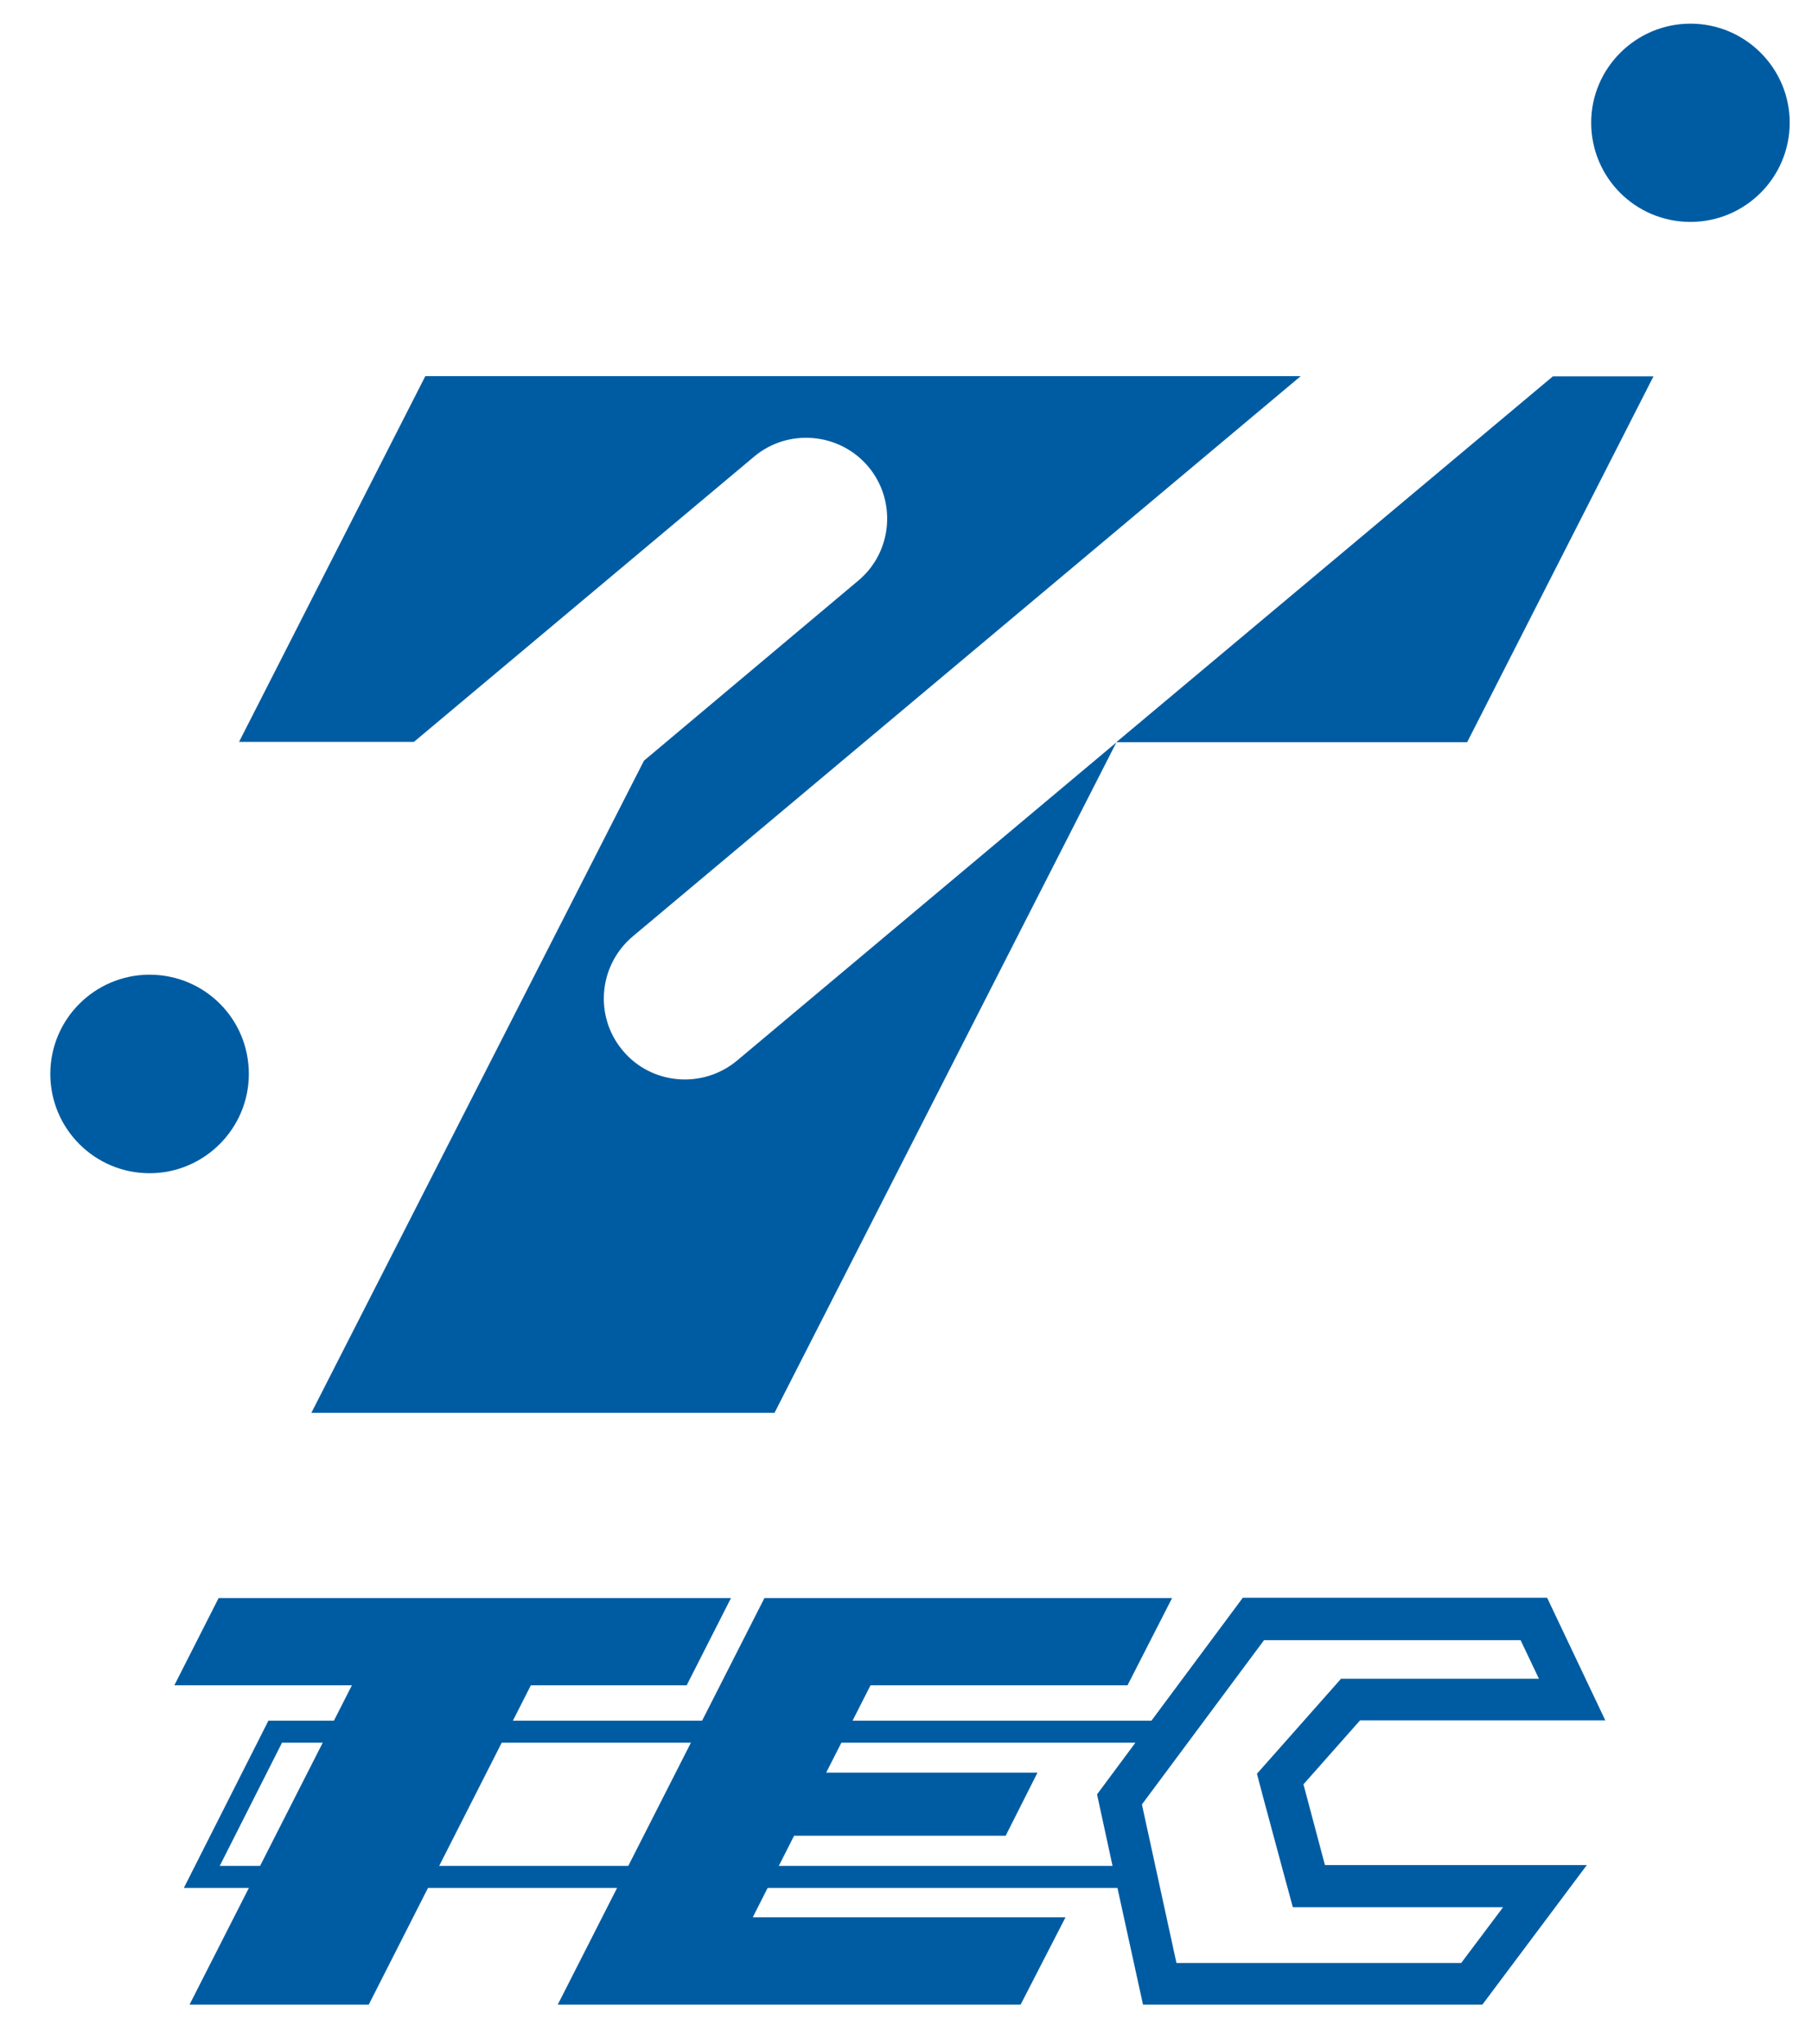 <?xml version="1.0" encoding="utf-8"?>
<!-- Generator: Adobe Illustrator 27.2.0, SVG Export Plug-In . SVG Version: 6.00 Build 0)  -->
<svg version="1.1" id="レイヤー_1" xmlns="http://www.w3.org/2000/svg" xmlns:xlink="http://www.w3.org/1999/xlink" x="0px"
	 y="0px" viewBox="0 0 66.63 75.16" style="enable-background:new 0 0 66.63 75.16;" xml:space="preserve">
<style type="text/css">
	.st0{fill:#005CA2;}
</style>
<polygon class="st0" points="26.88,58.76 8.04,58.76 6.41,61.97 12.94,61.97 6.97,73.71 13.56,73.71 19.52,61.97 25.25,61.97 "/>
<polygon class="st0" points="41.46,61.97 43.1,58.76 28.11,58.76 20.51,73.71 37.53,73.71 39.18,70.5 27.68,70.5 29.2,67.5 
	36.98,67.5 38.15,65.18 30.38,65.18 32.01,61.97 "/>
<path class="st0" d="M47.93,65.61l2.08-2.35h9.02l-2.14-4.51H45.7l-3.36,4.52H9.87l-3.11,6.15h34.33l0.94,4.29h12.48l3.84-5.13
	h-9.63L47.93,65.61z M8.08,68.61l2.29-4.53h31.38l-1.41,1.9l0.57,2.63H8.08z M55.91,60.3l0.68,1.43h-6.59h-0.69l-0.46,0.52
	l-2.08,2.35l-0.55,0.62l0.21,0.8l0.8,2.97l0.31,1.14h1.18h6.55l-1.54,2.05H43.26l-1.27-5.83l4.49-6.04H55.91"/>
<g>
	<path class="st0" d="M62.16,0.87c-2.01,0-3.65,1.64-3.65,3.64c0,2.02,1.63,3.65,3.65,3.65c2.01,0,3.65-1.63,3.65-3.65
		C65.81,2.51,64.18,0.87,62.16,0.87z"/>
	<path class="st0" d="M5.5,35.84c-2.01,0-3.65,1.63-3.65,3.65c0,2.01,1.63,3.65,3.65,3.65c2.01,0,3.65-1.64,3.65-3.65
		C9.15,37.46,7.52,35.84,5.5,35.84z"/>
	<polygon class="st0" points="53.95,27.29 60.8,13.84 57.1,13.84 41.05,27.29 	"/>
	<path class="st0" d="M22.9,38.63c-1.06-1.26-0.89-3.14,0.37-4.2l24.56-20.6H15.64L8.79,27.28h6.43l12.51-10.49
		c1.25-1.05,3.14-0.89,4.2,0.37c1.05,1.25,0.89,3.14-0.37,4.19l-7.88,6.62L11.45,51.95h17.03L41.05,27.3L27.1,39
		C25.84,40.05,23.95,39.89,22.9,38.63z"/>
</g>
</svg>

